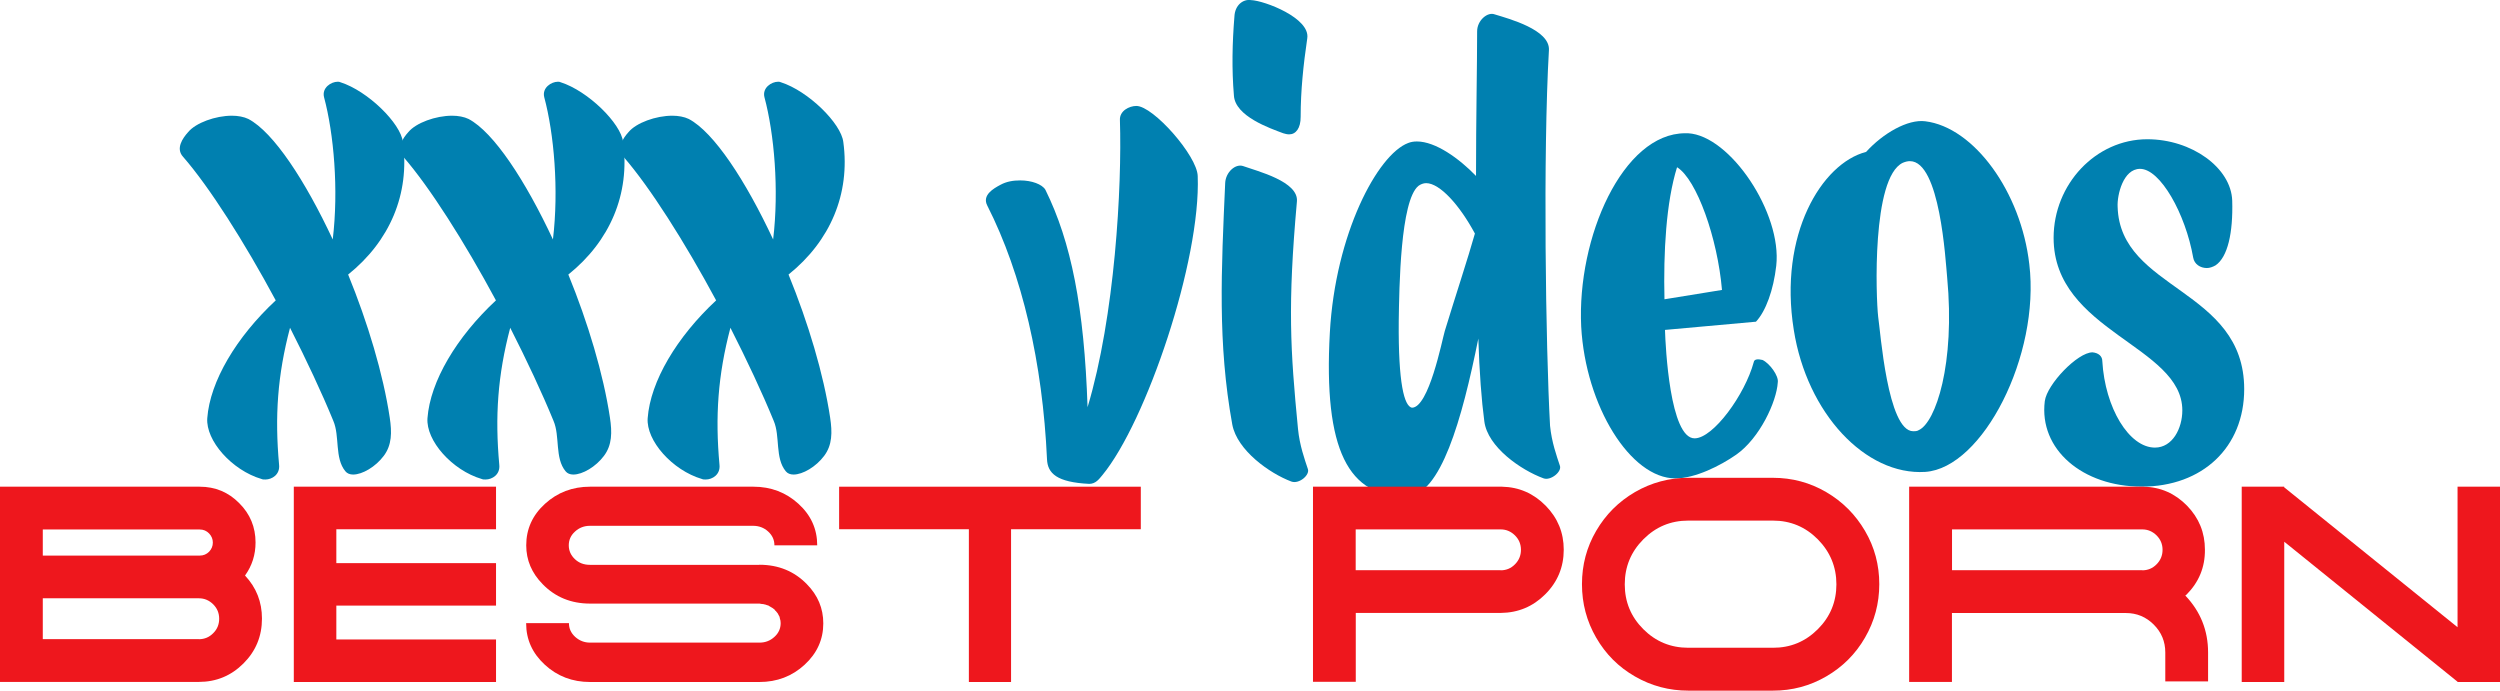 <?xml version="1.0" encoding="utf-8"?>
<!-- Generator: Adobe Illustrator 25.2.3, SVG Export Plug-In . SVG Version: 6.00 Build 0)  -->
<svg version="1.1" id="layer" xmlns="http://www.w3.org/2000/svg" xmlns:xlink="http://www.w3.org/1999/xlink" x="0px" y="0px"
	 width="292.12px" height="80.69px" viewBox="0 0 292.12 80.69" style="enable-background:new 0 0 292.12 80.69;"
	 xml:space="preserve">
<style type="text/css">
	.st0{fill:#0080B0;}
	.st1{fill:#EE171D;}
</style>
<g>
	<path class="st0" d="M21.98,15.44c0.9-1.09,3.2-1.92,5.12-1.92c0.7,0,1.41,0.13,1.92,0.38c2.94,1.54,6.66,7.23,9.86,14.08
		c0.7-5.82,0.13-12.35-1.02-16.64c-0.26-1.09,0.83-1.79,1.6-1.79c0.13,0,0.19,0,0.32,0.06c3.2,1.02,7.04,4.8,7.3,6.98
		c0.83,6.08-1.54,11.59-6.4,15.49c2.3,5.63,4.1,11.65,4.86,16.71c0.26,1.73,0.26,3.2-0.7,4.48s-2.5,2.18-3.58,2.18
		c-0.38,0-0.7-0.13-0.9-0.38c-1.28-1.54-0.64-4.1-1.41-5.89c-1.34-3.27-3.14-7.11-5.06-10.88c-1.47,5.57-1.79,10.37-1.28,16
		c0.13,1.15-0.83,1.73-1.6,1.73c-0.19,0-0.32,0-0.45-0.06c-3.46-1.02-6.53-4.48-6.34-7.11c0.32-4.29,3.39-9.47,8-13.76
		c-3.65-6.79-7.75-13.25-10.82-16.77C20.5,17.36,21.34,16.15,21.98,15.44z"/>
	<path class="st0" d="M47.71,15.44c0.9-1.09,3.2-1.92,5.12-1.92c0.7,0,1.41,0.13,1.92,0.38c2.94,1.54,6.66,7.23,9.86,14.08
		c0.7-5.82,0.13-12.35-1.02-16.64c-0.26-1.09,0.83-1.79,1.6-1.79c0.13,0,0.19,0,0.32,0.06c3.2,1.02,7.04,4.8,7.3,6.98
		c0.83,6.08-1.54,11.59-6.4,15.49c2.3,5.63,4.1,11.65,4.86,16.71c0.26,1.73,0.26,3.2-0.7,4.48s-2.5,2.18-3.58,2.18
		c-0.38,0-0.7-0.13-0.9-0.38c-1.28-1.54-0.64-4.1-1.41-5.89c-1.34-3.27-3.14-7.11-5.06-10.88c-1.47,5.57-1.79,10.37-1.28,16
		c0.13,1.15-0.83,1.73-1.6,1.73c-0.19,0-0.32,0-0.45-0.06c-3.46-1.02-6.53-4.48-6.34-7.11c0.32-4.29,3.39-9.47,8-13.76
		c-3.65-6.79-7.75-13.25-10.82-16.77C46.24,17.36,47.07,16.15,47.71,15.44z"/>
	<path class="st0" d="M73.44,15.44c0.9-1.09,3.2-1.92,5.12-1.92c0.7,0,1.41,0.13,1.92,0.38c2.94,1.54,6.66,7.23,9.86,14.08
		c0.7-5.82,0.13-12.35-1.02-16.64c-0.26-1.09,0.83-1.79,1.6-1.79c0.13,0,0.19,0,0.32,0.06c3.2,1.02,7.04,4.8,7.3,6.98
		c0.83,6.08-1.54,11.59-6.4,15.49c2.3,5.63,4.1,11.65,4.86,16.71c0.26,1.73,0.26,3.2-0.7,4.48s-2.5,2.18-3.58,2.18
		c-0.38,0-0.7-0.13-0.9-0.38c-1.28-1.54-0.64-4.1-1.41-5.89c-1.34-3.27-3.14-7.11-5.06-10.88c-1.47,5.57-1.79,10.37-1.28,16
		c0.13,1.15-0.83,1.73-1.6,1.73c-0.19,0-0.32,0-0.45-0.06c-3.46-1.02-6.53-4.48-6.34-7.11c0.32-4.29,3.39-9.47,8-13.76
		c-3.65-6.79-7.75-13.25-10.82-16.77C71.97,17.36,72.8,16.15,73.44,15.44z"/>
	<path class="st0" d="M116.91,21.59c0.7-0.38,1.47-0.51,2.3-0.51c1.34,0,2.56,0.45,2.94,1.09c3.01,6.08,4.54,13.76,4.93,25.41
		c3.2-10.63,4.03-25.8,3.78-33.54c-0.06-1.09,1.09-1.66,1.92-1.66c1.98,0,7.11,5.83,7.17,8.19c0.38,9.86-6.02,28.74-11.14,34.95
		c-0.38,0.45-0.77,1.02-1.54,1.02c-3.78-0.19-4.86-1.22-4.93-2.88c-0.51-11.2-2.88-21.57-6.98-29.64
		C114.73,22.8,116.08,22.03,116.91,21.59z"/>
	<path class="st0" d="M145.27,19.41c1.6,0.58,6.53,1.79,6.27,4.16c-1.09,12.16-0.77,17.28,0.13,26.56c0.19,1.92,0.77,3.52,1.15,4.67
		c0.26,0.7-1.02,1.79-1.92,1.47c-2.56-0.96-6.34-3.65-6.91-6.66c-1.73-9.54-1.28-18.05-0.83-28.23
		C143.22,20.11,144.37,19.09,145.27,19.41z M150.64,15.7c-0.26,0-0.45-0.06-0.7-0.13c-1.54-0.58-5.63-1.98-5.76-4.42
		c-0.26-3.07-0.19-6.15,0.06-9.22c0.06-1.34,1.02-2.05,1.92-1.92c1.6,0.06,6.98,2.11,6.59,4.48c-0.45,3.07-0.77,6.08-0.77,9.15
		C151.99,14.99,151.41,15.7,150.64,15.7z"/>
	<path class="st0" d="M165.56,16.53c2.18,0,4.93,1.98,6.91,4.03c0-6.72,0.13-12.99,0.13-16.9c0-1.28,1.22-2.3,2.05-1.98
		c1.66,0.51,6.46,1.79,6.34,4.16c-0.7,12.1-0.38,34.63,0.13,43.91c0.19,1.92,0.77,3.52,1.15,4.67c0.26,0.7-1.09,1.79-1.92,1.47
		c-2.62-0.96-6.53-3.65-6.91-6.66c-0.32-2.37-0.58-5.76-0.7-9.67c-1.92,9.54-4.42,18.31-8.32,18.44c-6.85,0.13-9.79-5.38-9.03-19.14
		c0.64-11.52,5.57-20.8,9.15-22.15C164.85,16.59,165.17,16.53,165.56,16.53z M168.82,38.68c1.15-3.78,2.75-8.64,3.52-11.39
		c-1.79-3.33-4.1-5.89-5.7-5.89c-0.32,0-0.64,0.13-0.9,0.32c-2.11,1.73-2.24,11.84-2.3,15.81c-0.06,7.3,0.64,9.92,1.54,10.11
		C166.96,47.64,168.5,39.77,168.82,38.68z"/>
	<path class="st0" d="M195.77,55.9c-5.25,0-10.5-8.45-11.01-17.73c-0.51-10.43,4.87-22.6,12.16-22.6c0.06,0,0.19,0,0.32,0
		c4.93,0.26,11.01,9.35,10.31,15.49c-0.32,2.82-1.22,5.31-2.37,6.53l-10.63,0.96c0.06,1.98,0.58,12.67,3.46,12.67
		c2.18,0,5.89-5.12,6.91-8.9c0.06-0.38,0.51-0.38,1.02-0.26c0.83,0.38,1.92,1.86,1.79,2.62c-0.13,2.24-2.11,6.53-4.86,8.45
		C201.02,54.42,198.08,55.9,195.77,55.9z M201.21,33.88c-0.51-6.02-2.95-12.93-5.25-14.34c-1.28,4.1-1.6,9.92-1.47,15.43
		L201.21,33.88z"/>
	<path class="st0" d="M209.6,38.55c-1.79-11.14,3.26-19.46,8.45-20.8c1.98-2.18,4.87-3.84,6.91-3.58c5.7,0.7,11.2,8.26,12.16,16.71
		c1.28,10.63-5.44,23.81-12.16,24.26C217.98,55.58,211.13,48.28,209.6,38.55z M227.52,32.4c-0.19-1.98-0.83-13.57-4.35-13.57
		c-0.26,0-0.51,0.06-0.83,0.19c-3.65,1.73-3.14,15.75-2.88,17.99c0.26,1.66,1.09,13.38,4.1,13.38c0.19,0,0.45,0,0.64-0.13
		C226.18,49.37,228.48,42.52,227.52,32.4z"/>
	<path class="st0" d="M258.89,31c-0.32,0.19-0.7,0.32-1.02,0.32c-0.77,0-1.47-0.45-1.6-1.22c-0.9-5.12-3.84-10.37-6.21-10.37
		c-1.98,0-2.69,3.07-2.62,4.42c0.26,9.79,14.79,9.54,14.79,21.32c0,6.79-4.87,11.39-11.97,11.39c-6.91,0-12.03-4.35-11.33-9.99
		c0.26-1.98,3.84-5.7,5.57-5.7c0.7,0.06,1.15,0.45,1.15,1.02c0.32,5.5,3.14,10.11,6.15,10.11c2.05,0,3.2-2.24,3.2-4.35
		c0-7.55-15.04-9.22-15.04-20.16c0-6.27,4.93-11.52,10.95-11.52c5.18,0,9.79,3.33,9.92,7.17C260.94,27.22,260.3,30.04,258.89,31z"/>
</g>
<g>
	<path class="st1" d="M29.86,63.39c0,1.43-0.41,2.72-1.23,3.86c1.32,1.41,1.98,3.08,1.98,5.03c0,2.06-0.72,3.8-2.16,5.24
		c-1.44,1.44-3.18,2.16-5.21,2.16H0V56.87h23.33c1.82,0,3.36,0.64,4.62,1.92C29.23,60.06,29.86,61.6,29.86,63.39z M5,61.87v3.05
		h18.34c0.43,0,0.79-0.15,1.09-0.45c0.29-0.3,0.44-0.66,0.44-1.07c0-0.41-0.15-0.77-0.44-1.07s-0.65-0.46-1.09-0.46H5z M23.24,74.69
		c0.65,0,1.21-0.23,1.67-0.7c0.47-0.46,0.7-1.03,0.7-1.69s-0.23-1.22-0.7-1.69c-0.47-0.46-1.02-0.7-1.67-0.7H5v4.77H23.24z"/>
	<path class="st1" d="M36.35,56.87h21.61v4.97H39.3v3.96h18.66v4.96H39.3v3.96h18.66v4.97H39.3h-4.97V56.87H36.35z"/>
	<path class="st1" d="M88.73,65.99c2.23,0,4.08,0.76,5.55,2.27c1.28,1.3,1.92,2.82,1.92,4.58c0,1.88-0.73,3.5-2.19,4.84
		c-1.46,1.34-3.22,2.01-5.27,2.01h-19.8c-2.05,0-3.81-0.67-5.27-2.01c-1.46-1.34-2.19-2.95-2.19-4.84v-0.03h5
		c0,0.63,0.24,1.16,0.73,1.61c0.49,0.44,1.07,0.67,1.74,0.67h19.8c0.67,0,1.25-0.22,1.74-0.67c0.49-0.44,0.73-0.98,0.73-1.61
		c0-0.19-0.03-0.39-0.1-0.58c-0.02-0.06-0.03-0.12-0.03-0.16c-0.04-0.07-0.09-0.14-0.13-0.23c-0.02-0.06-0.05-0.13-0.1-0.19
		c-0.04-0.04-0.09-0.1-0.13-0.16c-0.04-0.07-0.1-0.12-0.16-0.16c-0.02-0.04-0.04-0.08-0.06-0.1c-0.15-0.13-0.31-0.24-0.49-0.33
		c-0.02-0.02-0.05-0.04-0.1-0.06s-0.08-0.04-0.1-0.07c-0.11-0.04-0.22-0.08-0.32-0.1c-0.02-0.02-0.05-0.03-0.1-0.03
		c-0.13-0.04-0.27-0.07-0.42-0.07c-0.02,0-0.06,0-0.11-0.02c-0.05-0.01-0.09-0.02-0.11-0.02h-19.8c-2.23,0-4.08-0.76-5.55-2.27
		c-1.28-1.3-1.92-2.81-1.92-4.54c0-1.9,0.73-3.52,2.19-4.85c1.46-1.33,3.22-2,5.27-2h19.08c2.05,0,3.81,0.67,5.27,2
		c1.46,1.33,2.19,2.95,2.19,4.85h-5c0-0.63-0.24-1.16-0.73-1.61s-1.08-0.67-1.77-0.67H68.93c-0.67,0-1.25,0.22-1.74,0.67
		c-0.49,0.44-0.73,0.98-0.73,1.61s0.24,1.16,0.71,1.61s1.06,0.67,1.75,0.67H88.73z"/>
	<path class="st1" d="M98.05,56.87h35.25v4.97h-15.16v17.85h-4.93V61.84H98.05V56.87z"/>
	<path class="st1" d="M175.51,56.87c1.99,0.04,3.69,0.79,5.1,2.22c1.41,1.44,2.11,3.15,2.11,5.14c0,2.03-0.72,3.78-2.17,5.22
		c-1.43,1.43-3.16,2.15-5.19,2.17h-16.94v8.05h-5V56.87h21.94C175.42,56.87,175.47,56.87,175.51,56.87z M175.35,66.64
		c0.65,0,1.21-0.23,1.67-0.7c0.46-0.46,0.7-1.03,0.7-1.69c0-0.66-0.23-1.22-0.7-1.69c-0.47-0.46-1.02-0.7-1.67-0.7h-16.94v4.77
		H175.35z"/>
	<path class="st1" d="M207.16,55.83c2.25,0,4.33,0.56,6.23,1.67s3.41,2.62,4.53,4.53s1.67,3.98,1.67,6.23
		c0,2.25-0.56,4.33-1.67,6.25s-2.62,3.42-4.53,4.53s-3.98,1.66-6.23,1.66h-9.87c-2.25,0-4.33-0.55-6.25-1.66
		c-1.92-1.1-3.42-2.61-4.53-4.53s-1.66-4-1.66-6.25c0-2.25,0.55-4.33,1.66-6.23s2.61-3.41,4.53-4.53c1.92-1.11,4-1.67,6.25-1.67
		H207.16z M212.41,73.52c1.45-1.45,2.17-3.2,2.17-5.24s-0.73-3.8-2.17-5.26c-1.45-1.46-3.2-2.19-5.26-2.19h-9.87
		c-2.06,0-3.81,0.73-5.26,2.19c-1.45,1.46-2.17,3.21-2.17,5.26s0.72,3.79,2.17,5.24c1.45,1.45,3.2,2.17,5.26,2.17h9.87
		C209.21,75.7,210.96,74.97,212.41,73.52z"/>
	<path class="st1" d="M255.51,69.46c-0.02,0.02-0.08,0.07-0.16,0.13c1.77,1.86,2.66,4.08,2.66,6.65v3.38h-5v-3.38
		c0-1.28-0.45-2.36-1.35-3.26c-0.9-0.9-1.99-1.35-3.26-1.35h-20.32v8.05h-5V56.87h27.23c0.07,0,0.12,0,0.16,0
		c1.99,0.04,3.68,0.79,5.08,2.22c1.4,1.44,2.09,3.15,2.09,5.14C257.66,66.27,256.94,68.01,255.51,69.46z M250.32,66.64
		c0.65,0,1.21-0.23,1.67-0.7c0.46-0.46,0.7-1.03,0.7-1.69c0-0.66-0.23-1.22-0.7-1.69c-0.47-0.46-1.02-0.7-1.67-0.7h-22.23v4.77
		H250.32z"/>
	<path class="st1" d="M287.16,73.29V56.87h4.97v22.82h-4.97v-0.03L266.91,63.3v16.39h-4.97V56.87h4.87h0.03h0.06v0.07L287.16,73.29z
		"/>
</g>
<g>
</g>
<g>
</g>
<g>
</g>
<g>
</g>
<g>
</g>
<g>
</g>
</svg>
